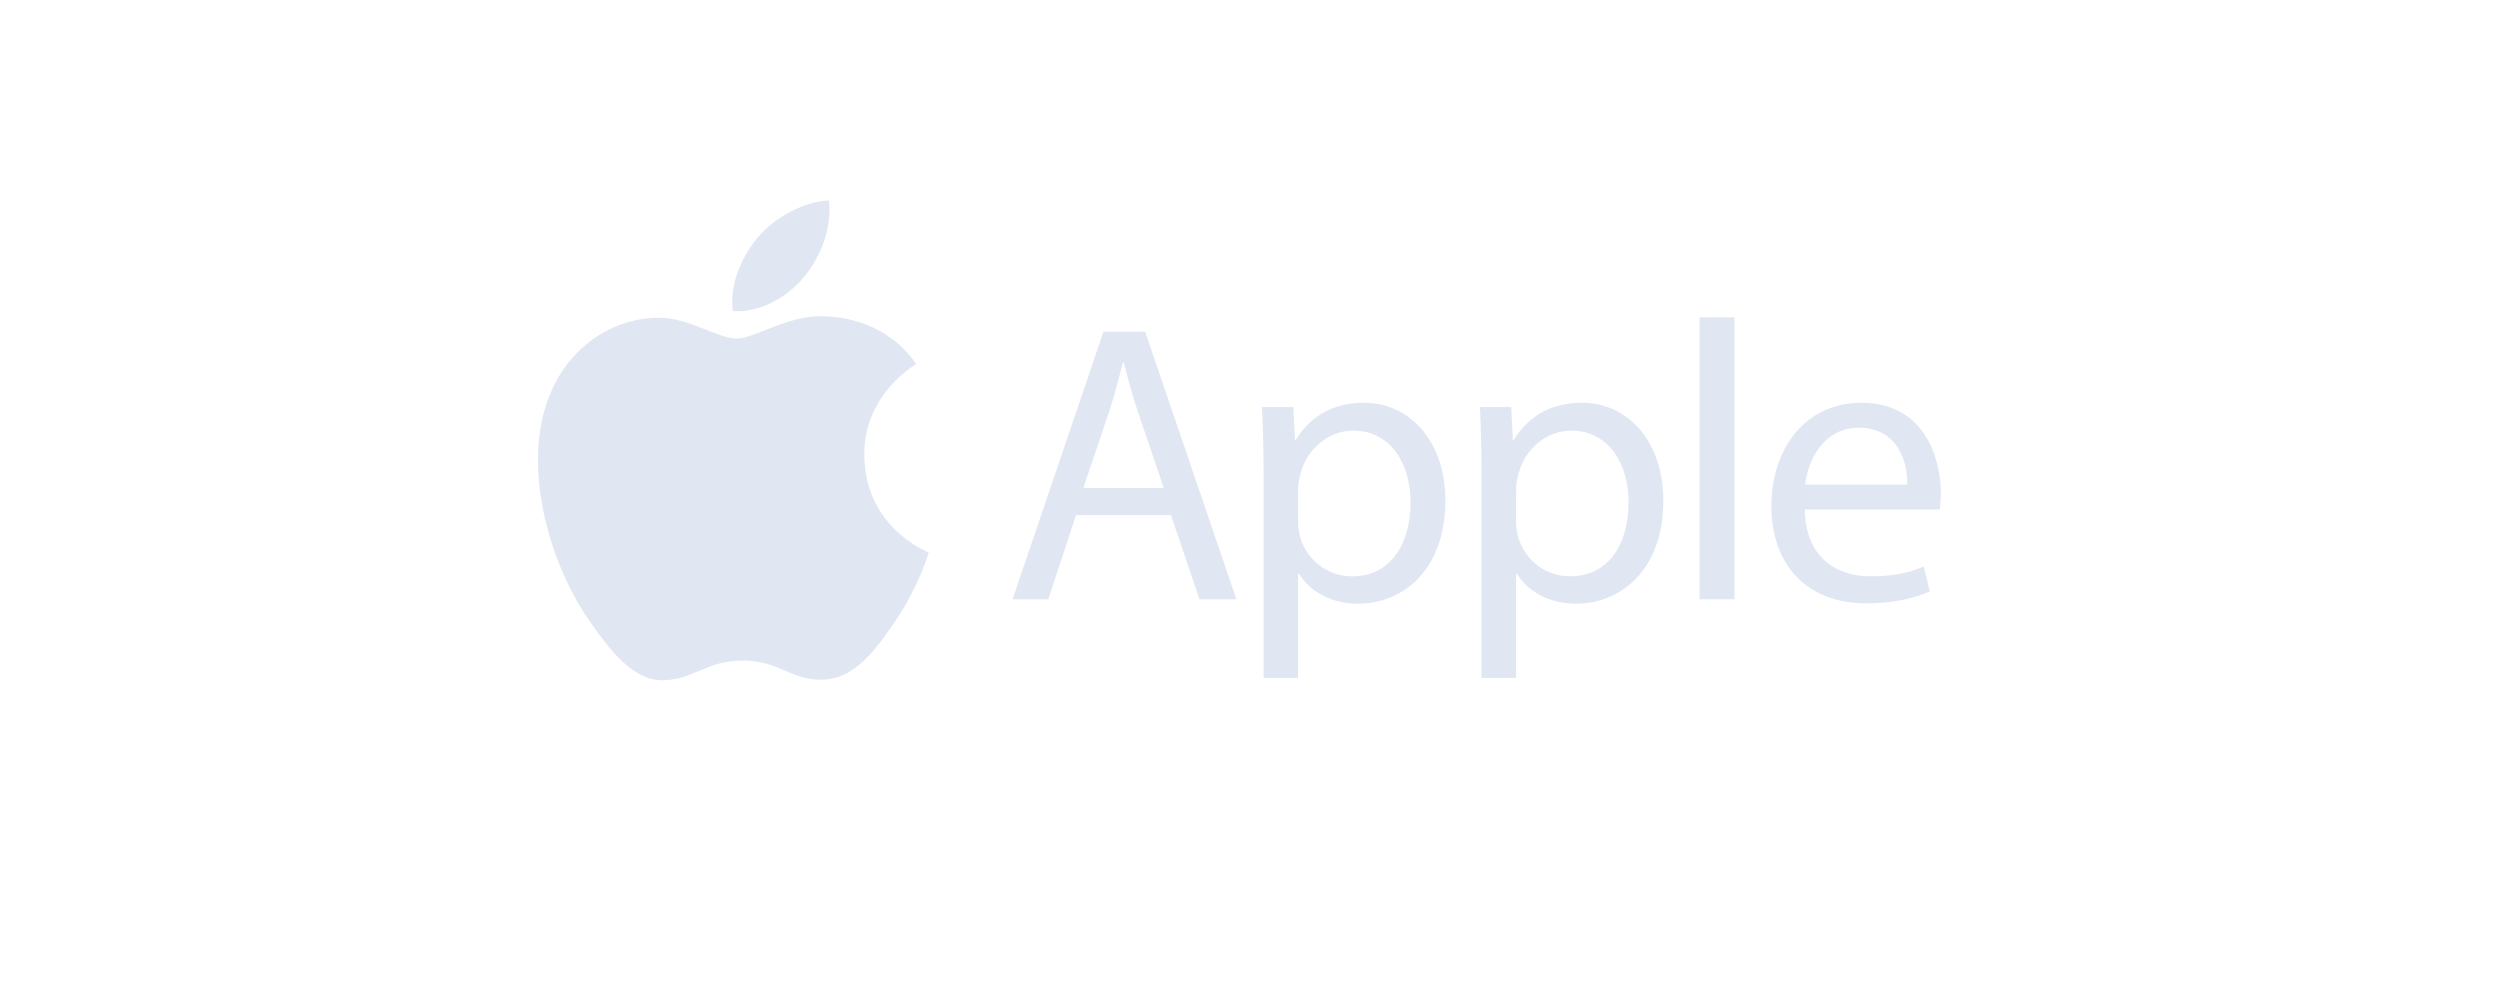 <svg width="237" height="93" viewBox="0 0 237 93" fill="none" xmlns="http://www.w3.org/2000/svg">
<rect width="237" height="93" fill="white"/>
<path d="M81.938 43.175C81.883 37.418 86.641 34.652 86.855 34.52C84.177 30.607 80.017 30.07 78.535 30.009C74.995 29.647 71.626 32.095 69.826 32.095C68.026 32.095 65.254 30.059 62.318 30.119C58.454 30.174 54.892 32.364 52.9 35.821C48.894 42.769 51.88 53.087 55.793 58.734C57.708 61.494 59.98 64.606 62.977 64.491C65.863 64.376 66.95 62.625 70.429 62.625C73.909 62.625 74.891 64.491 77.937 64.436C81.038 64.376 83.003 61.615 84.901 58.844C87.086 55.633 87.991 52.532 88.046 52.368C87.975 52.34 82.004 50.052 81.938 43.175Z" fill="#E1E7F2"/>
<path d="M76.214 26.266C77.805 24.34 78.876 21.667 78.585 19C76.296 19.093 73.525 20.526 71.884 22.452C70.413 24.153 69.123 26.875 69.474 29.488C72.015 29.685 74.628 28.187 76.214 26.266ZM102.008 48.833L99.374 56.819H95.987L104.609 31.442H108.561L117.215 56.819H113.714L111.003 48.833H102.008ZM110.328 46.27L107.847 38.966C107.282 37.308 106.909 35.805 106.53 34.334H106.459C106.08 35.837 105.668 37.38 105.18 38.927L102.699 46.265L110.328 46.27ZM119.784 44.542C119.784 42.209 119.712 40.321 119.63 38.593H122.605L122.758 41.721H122.83C124.185 39.498 126.331 38.181 129.306 38.181C133.713 38.181 137.022 41.907 137.022 47.445C137.022 53.998 133.032 57.23 128.74 57.23C126.331 57.23 124.224 56.176 123.132 54.371H123.06V64.271H119.784V44.542ZM123.055 49.399C123.055 49.892 123.126 50.337 123.208 50.754C123.812 53.048 125.804 54.634 128.181 54.634C131.682 54.634 133.718 51.775 133.718 47.593C133.718 43.938 131.797 40.821 128.296 40.821C126.04 40.821 123.933 42.44 123.285 44.926C123.17 45.337 123.06 45.831 123.06 46.281L123.055 49.399ZM140.446 44.542C140.446 42.209 140.375 40.321 140.293 38.593H143.267L143.421 41.721H143.492C144.848 39.498 146.994 38.181 149.968 38.181C154.375 38.181 157.685 41.907 157.685 47.445C157.685 53.998 153.695 57.23 149.403 57.23C146.994 57.23 144.886 56.176 143.794 54.371H143.723V64.271H140.446V44.542ZM143.723 49.399C143.723 49.892 143.794 50.337 143.877 50.754C144.48 53.048 146.472 54.634 148.849 54.634C152.35 54.634 154.386 51.775 154.386 47.593C154.386 43.938 152.465 40.821 148.964 40.821C146.708 40.821 144.601 42.44 143.953 44.926C143.838 45.337 143.728 45.831 143.728 46.281L143.723 49.399ZM161.115 30.086H164.429V56.813H161.115V30.086ZM171.092 48.306C171.163 52.785 174.028 54.634 177.337 54.634C179.708 54.634 181.141 54.223 182.381 53.696L182.946 56.067C181.783 56.593 179.785 57.197 176.887 57.197C171.279 57.197 167.925 53.509 167.925 48.01C167.925 42.511 171.163 38.181 176.47 38.181C182.419 38.181 184 43.411 184 46.764C184 47.445 183.929 47.966 183.885 48.306H171.092ZM180.806 45.936C180.844 43.828 179.939 40.552 176.212 40.552C172.859 40.552 171.394 43.642 171.13 45.936H180.806Z" fill="#E1E7F2"/>
</svg>
